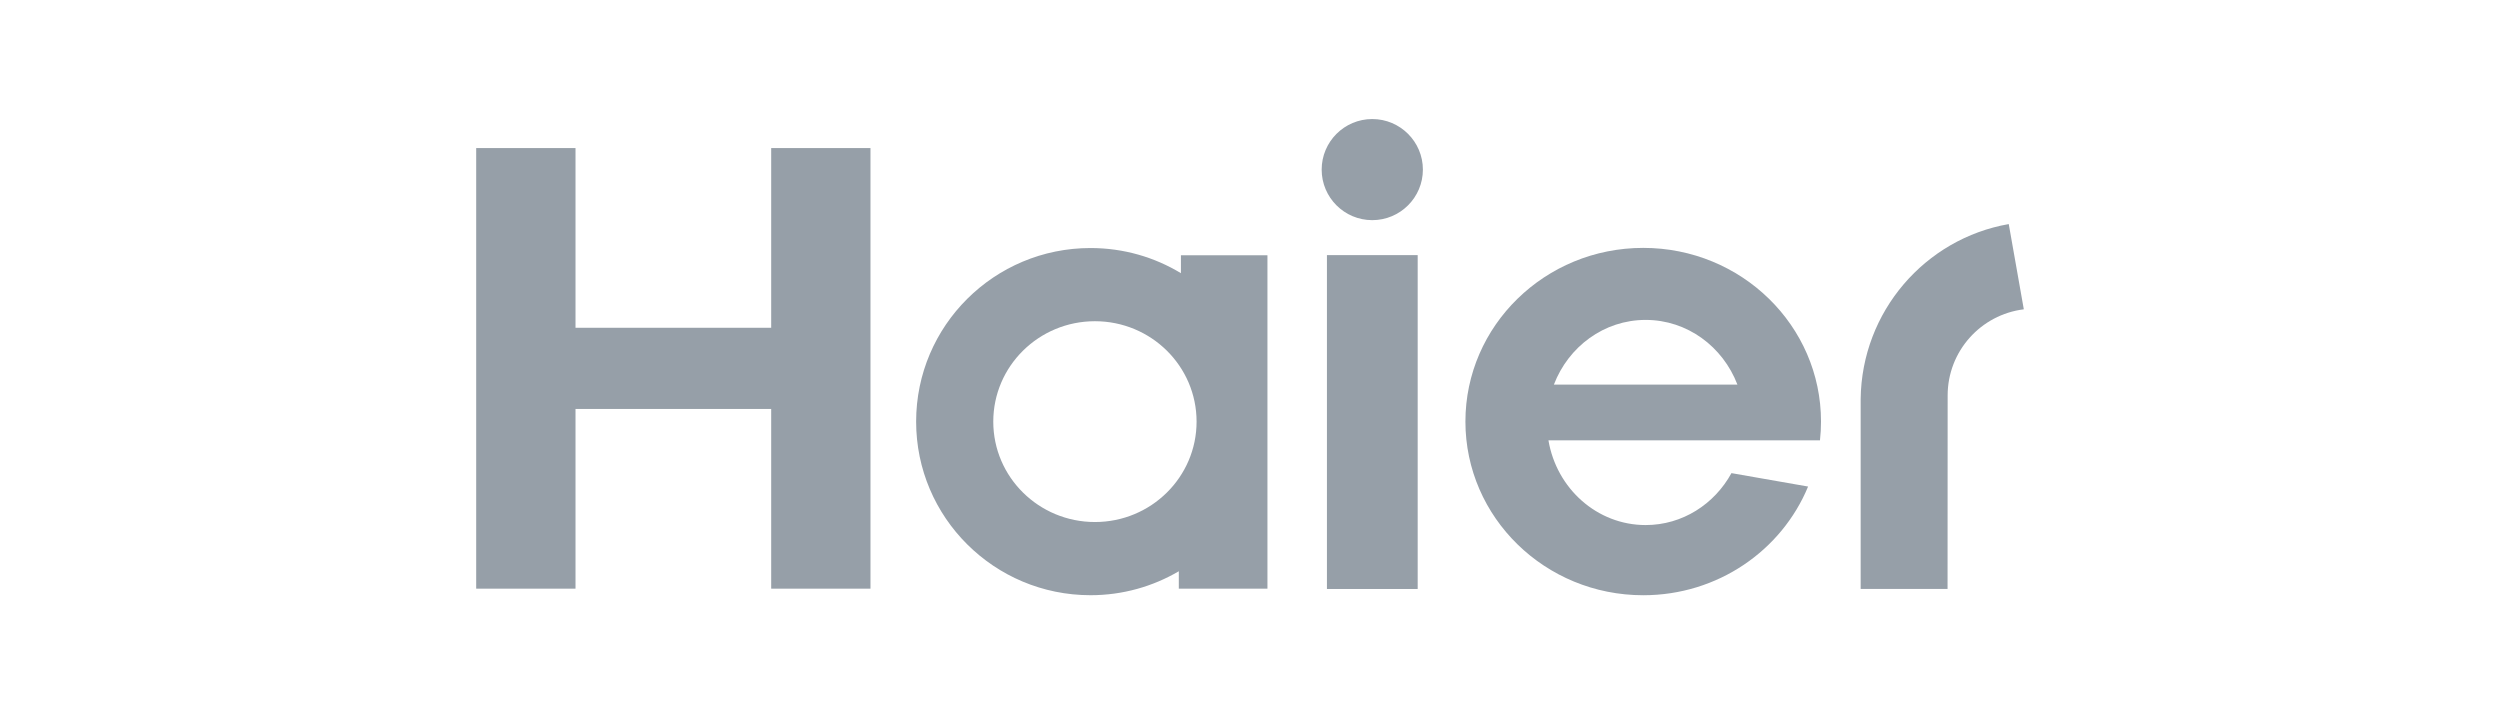<svg width="84" height="24" viewBox="0 0 84 24" fill="none" xmlns="http://www.w3.org/2000/svg">
<path d="M46.108 4C45.17 4 44.408 4.761 44.408 5.699C44.408 6.637 45.17 7.397 46.108 7.397C47.046 7.397 47.809 6.636 47.809 5.699C47.809 4.762 47.047 4 46.108 4Z" fill="#969FA8"/>
<path fill-rule="evenodd" clip-rule="evenodd" d="M61.186 14.164C61.186 14.378 61.174 14.588 61.151 14.796H52.028C52.3 16.412 53.659 17.642 55.294 17.642C56.529 17.642 57.607 16.939 58.177 15.897L60.752 16.348C59.867 18.49 57.722 20 55.213 20C51.913 20 49.238 17.386 49.238 14.164C49.238 10.942 51.913 8.329 55.213 8.329C58.512 8.329 61.186 10.942 61.186 14.164ZM58.377 12.922C57.889 11.649 56.693 10.749 55.294 10.749C53.894 10.749 52.699 11.649 52.211 12.922H58.377Z" fill="#969FA8"/>
<path d="M44.585 8.572H47.634V19.79H44.585V8.572Z" fill="#969FA8"/>
<path d="M25.912 11.013V4.975H29.248V19.779H25.912V13.741H19.337V19.779H16V4.975H19.337V11.013H25.912Z" fill="#969FA8"/>
<path fill-rule="evenodd" clip-rule="evenodd" d="M39.679 8.577V9.179C38.793 8.642 37.753 8.334 36.641 8.334C33.406 8.334 30.782 10.944 30.782 14.166C30.782 17.388 33.406 19.999 36.641 19.999C37.724 19.999 38.738 19.705 39.608 19.194V19.78H42.586V8.577H39.679ZM36.79 17.54C34.903 17.54 33.374 16.029 33.374 14.167C33.374 12.304 34.903 10.793 36.79 10.793C38.676 10.793 40.205 12.303 40.205 14.167C40.205 16.03 38.676 17.54 36.79 17.54Z" fill="#969FA8"/>
<path d="M62.518 13.409C62.552 10.464 64.686 8.02 67.494 7.529L68 10.393C66.557 10.571 65.441 11.799 65.441 13.288L65.438 19.789H62.518V13.409Z" fill="#969FA8"/>
</svg>
